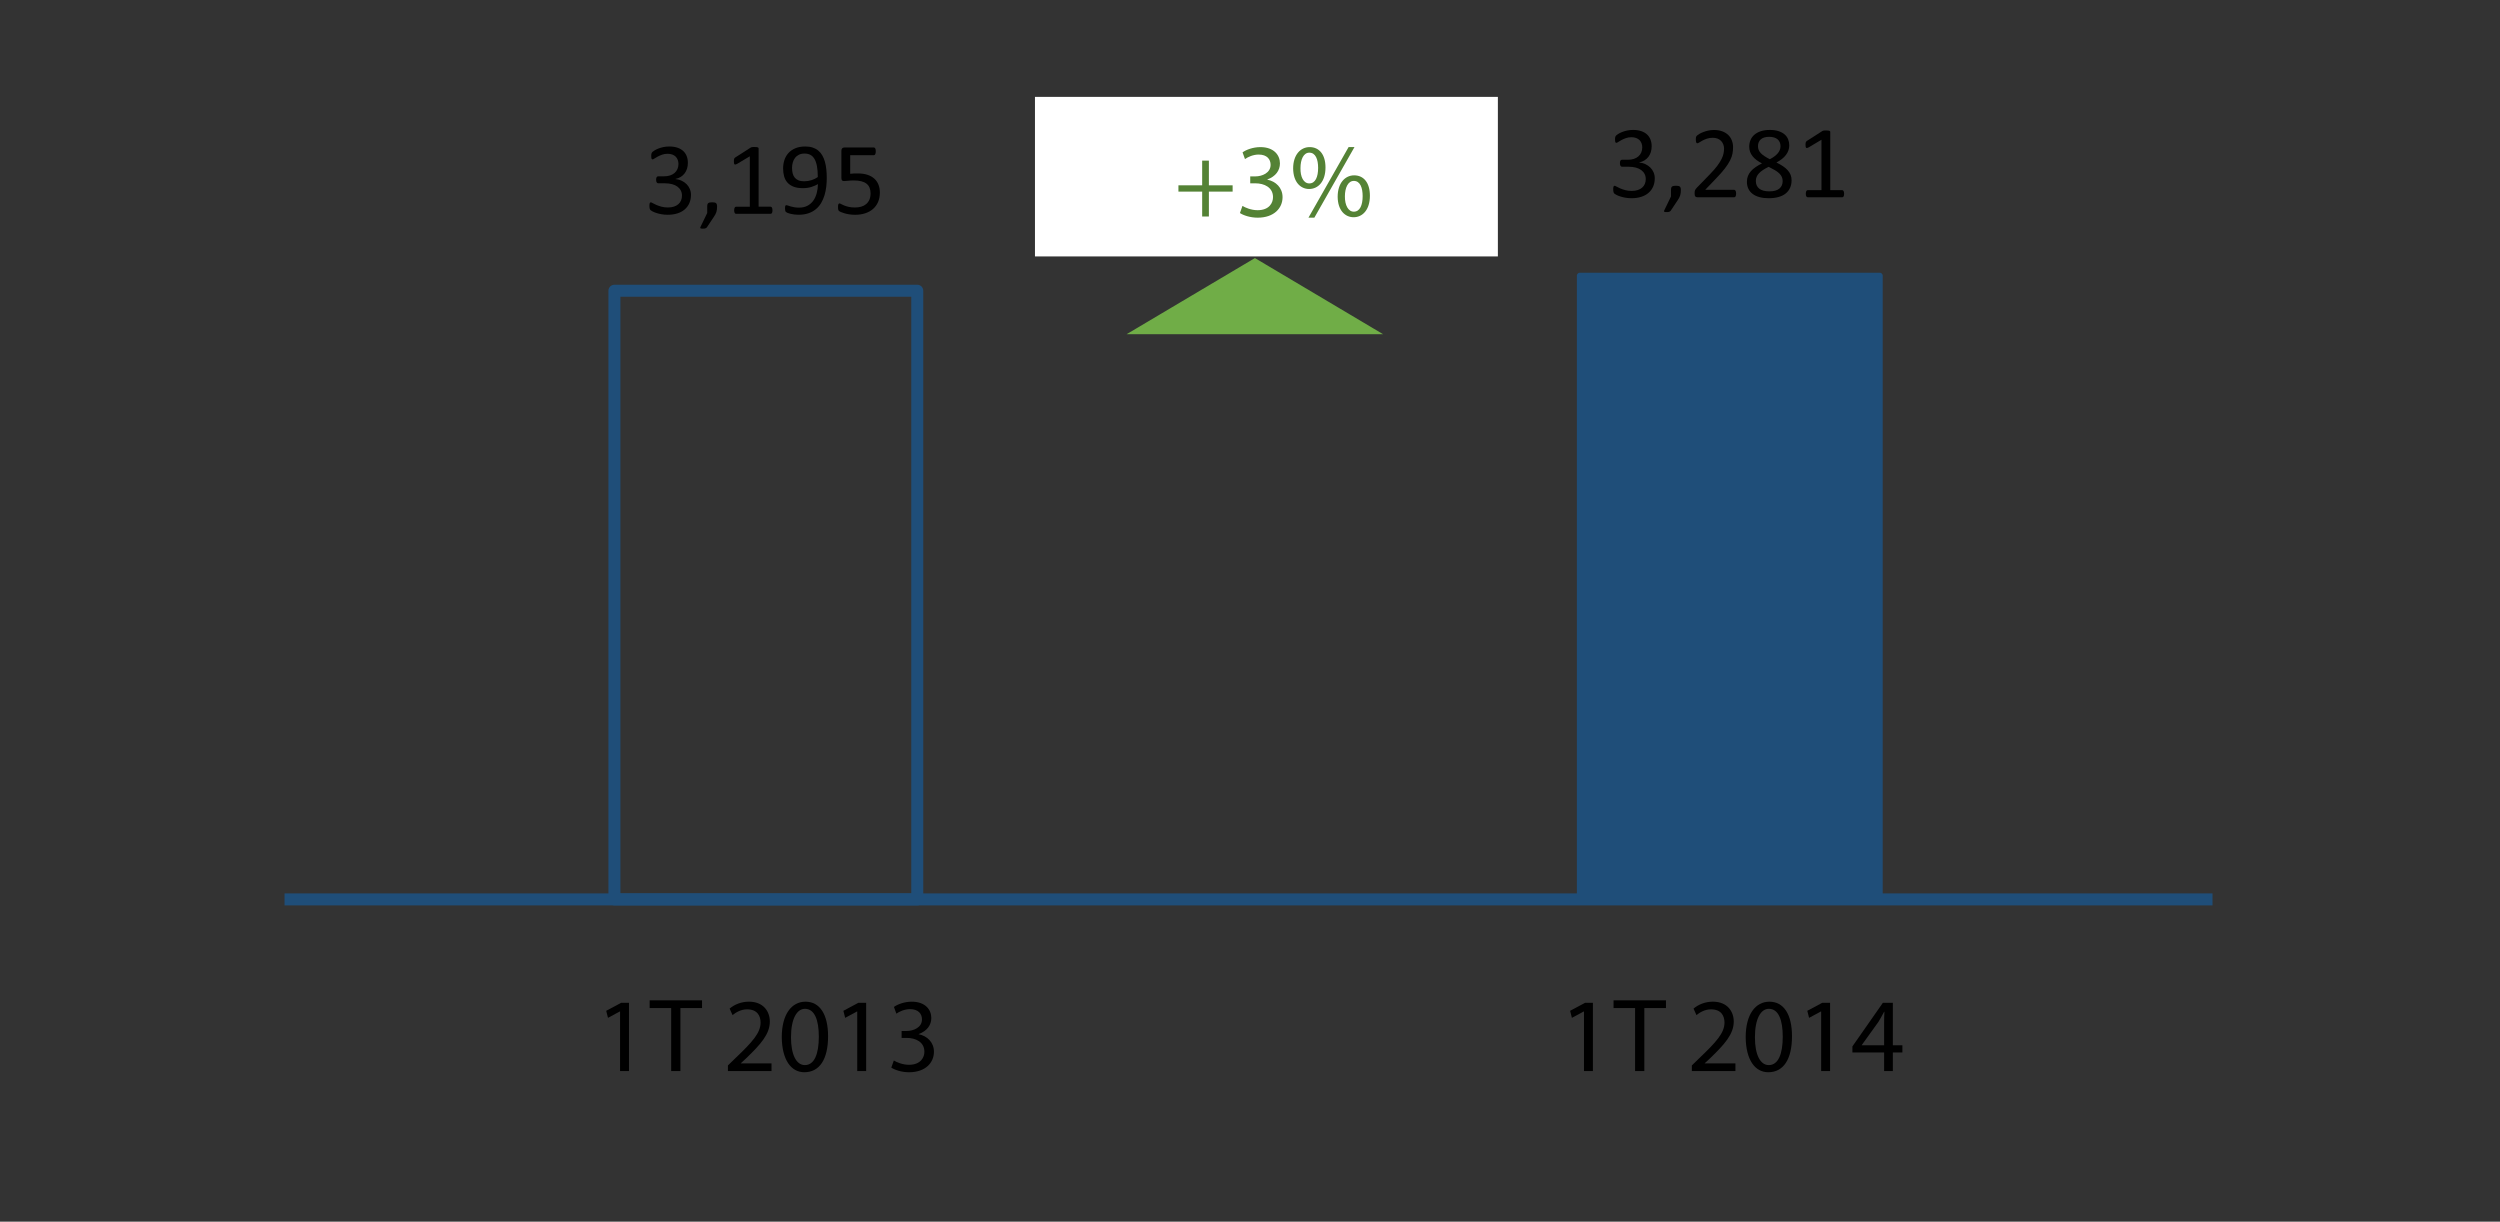 <?xml version="1.0" encoding="utf-8"?>
<!-- Generator: Adobe Illustrator 16.0.0, SVG Export Plug-In . SVG Version: 6.00 Build 0)  -->
<!DOCTYPE svg PUBLIC "-//W3C//DTD SVG 1.1//EN" "http://www.w3.org/Graphics/SVG/1.1/DTD/svg11.dtd">
<svg version="1.1" id="Layer_1" xmlns="http://www.w3.org/2000/svg" xmlns:xlink="http://www.w3.org/1999/xlink" x="0px" y="0px"
	 width="212.882px" height="104.031px" viewBox="0 0 212.882 104.031" enable-background="new 0 0 212.882 104.031"
	 xml:space="preserve">
<rect x="0" y="0" width="212.882" height="104.031" fill="#333333" stroke="none"/>
<rect x="52.32" y="24.756" fill="none" stroke="#1F4E79" stroke-width="1.021" stroke-linejoin="round" stroke-miterlimit="8" width="25.787" height="51.83"/>
<rect x="134.53" y="23.479" fill-rule="evenodd" clip-rule="evenodd" fill="#1F4E79" width="25.532" height="53.106"/>
<rect x="134.53" y="23.479" fill="none" stroke="#1F4E79" stroke-width="0.511" stroke-linejoin="round" stroke-miterlimit="8" width="25.532" height="53.106"/>
<line fill="none" stroke="#1F4E79" stroke-width="1.021" stroke-linejoin="round" stroke-miterlimit="8" x1="24.23" y1="76.586" x2="188.4" y2="76.586"/>
<g>
	<defs>
		<rect id="SVGID_15_" x="13" y="-33.454" width="186.13" height="132.51"/>
	</defs>
	<clipPath id="SVGID_2_">
		<use xlink:href="#SVGID_15_"  overflow="visible"/>
	</clipPath>
	<g clip-path="url(#SVGID_2_)">
		<path d="M58.838,16.592c0,0.259-0.045,0.492-0.135,0.7c-0.09,0.208-0.22,0.386-0.389,0.534c-0.168,0.148-0.376,0.263-0.624,0.343
			c-0.247,0.08-0.526,0.12-0.837,0.12c-0.189,0-0.366-0.016-0.53-0.046c-0.165-0.03-0.311-0.067-0.438-0.109
			s-0.234-0.086-0.318-0.131c-0.084-0.045-0.138-0.077-0.16-0.098c-0.021-0.021-0.039-0.041-0.05-0.062
			c-0.012-0.021-0.022-0.045-0.031-0.074s-0.015-0.064-0.02-0.106s-0.007-0.094-0.007-0.155c0-0.104,0.011-0.178,0.032-0.218
			c0.021-0.041,0.05-0.062,0.089-0.062c0.027,0,0.08,0.023,0.159,0.07c0.079,0.046,0.181,0.097,0.305,0.15
			c0.124,0.054,0.269,0.104,0.434,0.15s0.35,0.069,0.553,0.069c0.197,0,0.37-0.024,0.519-0.074c0.149-0.049,0.275-0.119,0.376-0.209
			c0.102-0.09,0.178-0.197,0.229-0.32c0.051-0.124,0.076-0.259,0.076-0.404c0-0.159-0.032-0.304-0.097-0.432
			c-0.065-0.128-0.16-0.238-0.284-0.332c-0.125-0.093-0.278-0.164-0.459-0.214c-0.182-0.049-0.389-0.074-0.62-0.074h-0.555
			c-0.024,0-0.047-0.005-0.07-0.015c-0.022-0.011-0.042-0.027-0.059-0.051c-0.016-0.022-0.03-0.054-0.041-0.091
			c-0.01-0.038-0.016-0.088-0.016-0.148c0-0.056,0.004-0.102,0.013-0.138s0.021-0.065,0.037-0.087
			c0.016-0.022,0.034-0.038,0.055-0.049c0.02-0.01,0.043-0.015,0.07-0.015h0.493c0.192,0,0.364-0.024,0.517-0.074
			s0.282-0.121,0.389-0.214c0.106-0.093,0.188-0.204,0.244-0.334c0.057-0.129,0.085-0.274,0.085-0.434
			c0-0.117-0.019-0.229-0.057-0.334c-0.038-0.106-0.095-0.199-0.17-0.277c-0.076-0.078-0.172-0.141-0.291-0.186
			c-0.118-0.045-0.254-0.067-0.408-0.067c-0.169,0-0.324,0.025-0.465,0.076s-0.267,0.105-0.377,0.164
			c-0.11,0.058-0.202,0.112-0.275,0.163s-0.124,0.076-0.153,0.076c-0.02,0-0.039-0.003-0.054-0.011
			c-0.016-0.007-0.029-0.021-0.04-0.044c-0.01-0.021-0.018-0.052-0.021-0.091c-0.004-0.04-0.007-0.091-0.007-0.155
			c0-0.044,0.001-0.082,0.004-0.115c0.003-0.034,0.009-0.063,0.018-0.088c0.009-0.024,0.019-0.047,0.03-0.067
			s0.031-0.044,0.059-0.072c0.028-0.027,0.083-0.067,0.168-0.12c0.084-0.052,0.188-0.104,0.312-0.154s0.266-0.094,0.428-0.129
			c0.161-0.035,0.335-0.053,0.521-0.053c0.262,0,0.491,0.034,0.689,0.101c0.198,0.067,0.363,0.161,0.495,0.284
			c0.132,0.122,0.231,0.268,0.296,0.438c0.065,0.17,0.099,0.358,0.099,0.564c0,0.178-0.023,0.343-0.07,0.495
			c-0.047,0.153-0.115,0.288-0.205,0.406c-0.09,0.118-0.201,0.218-0.332,0.301s-0.282,0.141-0.454,0.173v0.009
			c0.195,0.021,0.373,0.068,0.535,0.146c0.161,0.077,0.3,0.174,0.417,0.29c0.116,0.117,0.208,0.253,0.273,0.408
			C58.806,16.248,58.838,16.414,58.838,16.592z"/>
		<path d="M61.061,17.582c0,0.09-0.004,0.173-0.013,0.249c-0.009,0.075-0.023,0.146-0.044,0.214
			c-0.021,0.066-0.047,0.133-0.081,0.198c-0.034,0.065-0.075,0.135-0.125,0.207l-0.598,0.899c-0.015,0.02-0.031,0.037-0.05,0.052
			s-0.042,0.028-0.07,0.039c-0.028,0.012-0.06,0.021-0.096,0.024c-0.037,0.005-0.083,0.007-0.138,0.007
			c-0.049,0-0.091-0.002-0.125-0.007c-0.033-0.004-0.057-0.012-0.072-0.021c-0.015-0.011-0.022-0.024-0.024-0.042
			s0.003-0.037,0.015-0.061l0.581-1.2v-0.559c0-0.078,0.008-0.141,0.024-0.188c0.016-0.047,0.042-0.081,0.076-0.104
			c0.035-0.023,0.079-0.04,0.131-0.048c0.052-0.009,0.116-0.014,0.192-0.014c0.073,0,0.135,0.005,0.188,0.014
			c0.052,0.008,0.095,0.024,0.128,0.048c0.034,0.023,0.058,0.058,0.074,0.104S61.061,17.504,61.061,17.582z"/>
		<path d="M65.779,17.909c0,0.056-0.004,0.102-0.013,0.14s-0.021,0.068-0.035,0.092c-0.015,0.023-0.032,0.04-0.05,0.05
			c-0.019,0.011-0.039,0.016-0.059,0.016h-2.95c-0.02,0-0.039-0.005-0.057-0.016c-0.018-0.01-0.034-0.026-0.05-0.05
			c-0.016-0.023-0.028-0.054-0.037-0.092c-0.008-0.038-0.013-0.084-0.013-0.14c0-0.052,0.004-0.098,0.013-0.135
			c0.009-0.038,0.02-0.069,0.033-0.094c0.013-0.025,0.029-0.044,0.048-0.057c0.019-0.014,0.04-0.021,0.063-0.021h1.178v-4.293
			l-1.091,0.65c-0.055,0.028-0.1,0.046-0.133,0.052c-0.033,0.006-0.06-0.001-0.081-0.02s-0.034-0.05-0.042-0.094
			s-0.011-0.099-0.011-0.166c0-0.049,0.002-0.092,0.006-0.126c0.004-0.035,0.011-0.064,0.02-0.088
			c0.008-0.023,0.021-0.043,0.037-0.061c0.016-0.018,0.037-0.035,0.063-0.053l1.3-0.833c0.012-0.009,0.026-0.017,0.043-0.022
			c0.018-0.006,0.04-0.012,0.065-0.018c0.026-0.005,0.057-0.009,0.092-0.011c0.035-0.001,0.079-0.002,0.131-0.002
			c0.07,0,0.128,0.003,0.175,0.009c0.046,0.006,0.083,0.014,0.109,0.024c0.026,0.01,0.043,0.022,0.052,0.039
			c0.009,0.016,0.013,0.032,0.013,0.05v4.961h1.021c0.023,0,0.045,0.007,0.065,0.021c0.021,0.013,0.037,0.031,0.05,0.057
			c0.013,0.024,0.023,0.056,0.031,0.094C65.775,17.812,65.779,17.857,65.779,17.909z"/>
		<path d="M70.401,15.16c0,0.244-0.014,0.492-0.043,0.742s-0.079,0.491-0.148,0.722c-0.07,0.231-0.164,0.448-0.281,0.65
			s-0.266,0.379-0.445,0.53c-0.179,0.151-0.391,0.27-0.637,0.355c-0.246,0.086-0.532,0.129-0.857,0.129
			c-0.125,0-0.247-0.008-0.364-0.024c-0.118-0.016-0.224-0.035-0.319-0.059c-0.094-0.023-0.174-0.048-0.238-0.074
			s-0.11-0.053-0.14-0.078c-0.029-0.026-0.05-0.063-0.063-0.107c-0.013-0.045-0.02-0.105-0.02-0.181
			c0-0.064,0.002-0.115,0.007-0.153c0.004-0.037,0.011-0.066,0.02-0.087s0.021-0.034,0.037-0.041
			c0.016-0.008,0.036-0.012,0.059-0.012c0.032,0,0.077,0.012,0.135,0.033c0.058,0.021,0.131,0.046,0.22,0.072
			c0.089,0.025,0.193,0.05,0.312,0.071c0.119,0.022,0.253,0.033,0.401,0.033c0.282,0,0.524-0.055,0.727-0.164
			c0.202-0.108,0.367-0.255,0.495-0.438c0.128-0.183,0.224-0.396,0.288-0.637s0.099-0.496,0.104-0.764
			c-0.154,0.09-0.339,0.17-0.554,0.24c-0.215,0.069-0.462,0.104-0.742,0.104c-0.314,0-0.578-0.043-0.792-0.129
			c-0.213-0.086-0.385-0.203-0.515-0.352c-0.129-0.147-0.223-0.324-0.279-0.527c-0.057-0.204-0.085-0.427-0.085-0.668
			c0-0.25,0.036-0.487,0.109-0.713s0.186-0.424,0.34-0.596s0.351-0.309,0.589-0.41c0.238-0.102,0.523-0.153,0.855-0.153
			c0.236,0,0.444,0.03,0.626,0.09c0.182,0.06,0.34,0.146,0.474,0.258c0.134,0.111,0.247,0.247,0.34,0.405
			c0.093,0.159,0.168,0.338,0.225,0.539c0.057,0.2,0.098,0.418,0.122,0.652C70.389,14.655,70.401,14.901,70.401,15.16z
			 M69.638,15.077c0-0.372-0.025-0.686-0.074-0.94c-0.05-0.254-0.123-0.46-0.218-0.617c-0.096-0.157-0.214-0.271-0.354-0.34
			c-0.14-0.07-0.301-0.104-0.484-0.104c-0.189,0-0.351,0.034-0.484,0.103s-0.244,0.159-0.33,0.274
			c-0.085,0.115-0.149,0.245-0.189,0.391c-0.041,0.146-0.061,0.295-0.061,0.449c0,0.172,0.018,0.329,0.054,0.472
			c0.037,0.143,0.095,0.263,0.177,0.362c0.082,0.099,0.188,0.175,0.319,0.229s0.292,0.081,0.484,0.081
			c0.218,0,0.429-0.033,0.632-0.099S69.489,15.186,69.638,15.077z"/>
		<path d="M74.923,16.391c0,0.303-0.051,0.572-0.152,0.808c-0.102,0.235-0.246,0.434-0.432,0.596
			c-0.186,0.161-0.408,0.284-0.666,0.368c-0.257,0.085-0.543,0.127-0.857,0.127c-0.174,0-0.34-0.013-0.497-0.037
			c-0.157-0.024-0.297-0.056-0.419-0.092c-0.123-0.036-0.223-0.072-0.301-0.106c-0.079-0.035-0.129-0.063-0.15-0.083
			c-0.022-0.021-0.037-0.039-0.046-0.057s-0.017-0.039-0.024-0.063s-0.013-0.056-0.016-0.094s-0.004-0.083-0.004-0.136
			c0-0.049,0.002-0.094,0.006-0.133s0.012-0.071,0.024-0.096c0.012-0.025,0.025-0.043,0.042-0.055s0.034-0.018,0.055-0.018
			c0.029,0,0.074,0.019,0.135,0.055s0.143,0.075,0.247,0.117c0.103,0.043,0.231,0.083,0.384,0.12
			c0.153,0.038,0.334,0.057,0.543,0.057c0.195,0,0.374-0.022,0.537-0.069c0.163-0.047,0.303-0.119,0.421-0.218
			c0.118-0.1,0.21-0.224,0.277-0.373c0.066-0.15,0.1-0.333,0.1-0.548c0-0.181-0.028-0.34-0.085-0.478
			c-0.057-0.139-0.144-0.254-0.262-0.345c-0.118-0.092-0.267-0.16-0.447-0.205c-0.181-0.046-0.396-0.068-0.646-0.068
			c-0.177,0-0.33,0.009-0.458,0.026s-0.248,0.026-0.358,0.026c-0.082,0-0.14-0.019-0.174-0.057c-0.035-0.038-0.053-0.11-0.053-0.219
			v-2.299c0-0.097,0.022-0.168,0.068-0.214c0.045-0.047,0.11-0.07,0.194-0.07h2.5c0.023,0,0.046,0.007,0.067,0.02
			c0.022,0.014,0.04,0.033,0.055,0.06s0.025,0.06,0.033,0.1c0.007,0.041,0.011,0.089,0.011,0.145c0,0.104-0.014,0.187-0.042,0.244
			c-0.028,0.059-0.067,0.087-0.117,0.087h-2.019v1.584c0.098-0.014,0.198-0.022,0.301-0.025c0.102-0.003,0.221-0.005,0.355-0.005
			c0.311,0,0.583,0.039,0.816,0.116c0.232,0.077,0.426,0.186,0.582,0.327c0.155,0.141,0.273,0.312,0.353,0.513
			C74.883,15.924,74.923,16.146,74.923,16.391z"/>
	</g>
</g>
<g>
	<defs>
		<rect id="SVGID_17_" x="13" y="-33.454" width="186.13" height="132.51"/>
	</defs>
	<clipPath id="SVGID_4_">
		<use xlink:href="#SVGID_17_"  overflow="visible"/>
	</clipPath>
</g>
<g>
	<defs>
		<rect id="SVGID_19_" x="13" y="-33.454" width="186.13" height="132.51"/>
	</defs>
	<clipPath id="SVGID_6_">
		<use xlink:href="#SVGID_19_"  overflow="visible"/>
	</clipPath>
	<g clip-path="url(#SVGID_6_)">
		<path d="M140.908,15.182c0,0.259-0.045,0.492-0.135,0.7c-0.09,0.208-0.22,0.386-0.389,0.534c-0.168,0.148-0.376,0.263-0.624,0.343
			c-0.247,0.08-0.526,0.12-0.837,0.12c-0.189,0-0.366-0.016-0.53-0.046c-0.165-0.03-0.311-0.067-0.438-0.109
			s-0.234-0.086-0.318-0.131c-0.084-0.045-0.138-0.077-0.16-0.098c-0.021-0.021-0.039-0.041-0.05-0.062
			c-0.012-0.021-0.022-0.045-0.031-0.074s-0.015-0.064-0.02-0.106s-0.007-0.094-0.007-0.155c0-0.104,0.011-0.178,0.032-0.218
			c0.021-0.041,0.05-0.062,0.089-0.062c0.027,0,0.08,0.023,0.159,0.07c0.079,0.046,0.181,0.097,0.305,0.15
			c0.124,0.054,0.269,0.104,0.434,0.15s0.35,0.069,0.553,0.069c0.197,0,0.37-0.024,0.519-0.074c0.149-0.049,0.275-0.119,0.376-0.209
			c0.102-0.09,0.178-0.197,0.229-0.32c0.051-0.124,0.076-0.259,0.076-0.404c0-0.159-0.032-0.304-0.097-0.432
			c-0.065-0.128-0.16-0.238-0.284-0.332c-0.125-0.093-0.278-0.164-0.459-0.214c-0.182-0.049-0.389-0.074-0.62-0.074h-0.555
			c-0.024,0-0.047-0.005-0.07-0.015c-0.022-0.011-0.042-0.027-0.059-0.051c-0.016-0.022-0.03-0.054-0.041-0.091
			c-0.01-0.038-0.016-0.088-0.016-0.148c0-0.056,0.004-0.102,0.013-0.138s0.021-0.065,0.037-0.087
			c0.016-0.022,0.034-0.038,0.055-0.049c0.02-0.01,0.043-0.015,0.07-0.015h0.493c0.192,0,0.364-0.024,0.517-0.074
			s0.282-0.121,0.389-0.214c0.106-0.093,0.188-0.204,0.244-0.334c0.057-0.129,0.085-0.274,0.085-0.434
			c0-0.117-0.019-0.229-0.057-0.334c-0.038-0.106-0.095-0.199-0.17-0.277c-0.076-0.078-0.172-0.141-0.291-0.186
			c-0.118-0.045-0.254-0.067-0.408-0.067c-0.169,0-0.324,0.025-0.465,0.076s-0.267,0.105-0.377,0.164
			c-0.11,0.058-0.202,0.112-0.275,0.163s-0.124,0.076-0.153,0.076c-0.02,0-0.039-0.003-0.054-0.011
			c-0.016-0.007-0.029-0.021-0.04-0.044c-0.01-0.021-0.018-0.052-0.021-0.091c-0.004-0.04-0.007-0.091-0.007-0.155
			c0-0.044,0.001-0.082,0.004-0.115c0.003-0.034,0.009-0.063,0.018-0.088c0.009-0.024,0.019-0.047,0.03-0.067
			s0.031-0.044,0.059-0.072c0.028-0.027,0.083-0.067,0.168-0.12c0.084-0.052,0.188-0.104,0.312-0.154s0.266-0.094,0.428-0.129
			c0.161-0.035,0.335-0.053,0.521-0.053c0.262,0,0.491,0.034,0.689,0.101c0.198,0.067,0.363,0.161,0.495,0.284
			c0.132,0.122,0.231,0.268,0.296,0.438c0.065,0.17,0.099,0.358,0.099,0.564c0,0.178-0.023,0.343-0.07,0.495
			c-0.047,0.153-0.115,0.288-0.205,0.406c-0.09,0.118-0.201,0.218-0.332,0.301s-0.282,0.141-0.454,0.173v0.009
			c0.195,0.021,0.373,0.068,0.535,0.146c0.161,0.077,0.3,0.174,0.417,0.29c0.116,0.117,0.208,0.253,0.273,0.408
			C140.875,14.838,140.908,15.004,140.908,15.182z"/>
		<path d="M143.13,16.172c0,0.09-0.004,0.173-0.013,0.249c-0.009,0.075-0.023,0.146-0.044,0.214
			c-0.021,0.066-0.047,0.133-0.081,0.198c-0.034,0.065-0.075,0.135-0.125,0.207l-0.598,0.899c-0.015,0.02-0.031,0.037-0.05,0.052
			s-0.042,0.028-0.07,0.039c-0.028,0.012-0.06,0.021-0.096,0.024c-0.037,0.005-0.083,0.007-0.138,0.007
			c-0.049,0-0.091-0.002-0.125-0.007c-0.033-0.004-0.057-0.012-0.072-0.021c-0.015-0.011-0.022-0.024-0.024-0.042
			s0.003-0.037,0.015-0.061l0.581-1.2v-0.559c0-0.078,0.008-0.141,0.024-0.188c0.016-0.047,0.042-0.081,0.076-0.104
			c0.035-0.023,0.079-0.04,0.131-0.048c0.052-0.009,0.116-0.014,0.192-0.014c0.073,0,0.135,0.005,0.188,0.014
			c0.052,0.008,0.095,0.024,0.128,0.048c0.034,0.023,0.058,0.058,0.074,0.104S143.13,16.094,143.13,16.172z"/>
		<path d="M147.835,16.473c0,0.053-0.003,0.1-0.011,0.14c-0.007,0.041-0.018,0.075-0.031,0.103c-0.013,0.028-0.03,0.048-0.052,0.062
			c-0.022,0.013-0.046,0.02-0.072,0.02h-3.12c-0.041,0-0.076-0.005-0.107-0.016c-0.03-0.01-0.057-0.026-0.079-0.05
			c-0.021-0.023-0.038-0.057-0.048-0.101c-0.01-0.043-0.015-0.098-0.015-0.161c0-0.059,0.002-0.109,0.007-0.152
			c0.004-0.044,0.014-0.083,0.029-0.116c0.015-0.033,0.034-0.066,0.057-0.101c0.022-0.033,0.051-0.068,0.087-0.106l1.128-1.161
			c0.261-0.268,0.47-0.507,0.627-0.72c0.157-0.212,0.279-0.405,0.364-0.58s0.142-0.333,0.168-0.476s0.041-0.276,0.041-0.401
			s-0.021-0.244-0.063-0.355c-0.042-0.112-0.103-0.211-0.182-0.295c-0.08-0.084-0.18-0.151-0.3-0.201
			c-0.12-0.049-0.258-0.073-0.414-0.073c-0.183,0-0.348,0.024-0.493,0.073c-0.146,0.05-0.273,0.104-0.382,0.162
			c-0.11,0.058-0.201,0.112-0.275,0.161c-0.073,0.05-0.128,0.074-0.164,0.074c-0.021,0-0.04-0.006-0.057-0.018
			s-0.03-0.03-0.041-0.057c-0.01-0.026-0.019-0.061-0.024-0.104c-0.006-0.044-0.009-0.096-0.009-0.157
			c0-0.044,0.001-0.081,0.004-0.113s0.008-0.06,0.015-0.083s0.017-0.045,0.028-0.065c0.012-0.021,0.035-0.046,0.07-0.076
			c0.035-0.031,0.096-0.072,0.181-0.125c0.086-0.052,0.193-0.104,0.323-0.154c0.129-0.051,0.272-0.094,0.427-0.129
			c0.156-0.035,0.319-0.053,0.491-0.053c0.273,0,0.513,0.039,0.718,0.116s0.375,0.183,0.51,0.316s0.236,0.289,0.303,0.467
			s0.101,0.366,0.101,0.567c0,0.18-0.016,0.359-0.048,0.538c-0.032,0.18-0.1,0.373-0.203,0.581
			c-0.104,0.208-0.252,0.439-0.447,0.693c-0.195,0.255-0.454,0.548-0.777,0.879l-0.895,0.935h2.457c0.023,0,0.045,0.006,0.067,0.02
			c0.022,0.013,0.041,0.032,0.057,0.059s0.028,0.059,0.035,0.099C147.832,16.375,147.835,16.421,147.835,16.473z"/>
		<path d="M152.558,15.348c0,0.244-0.043,0.462-0.131,0.652s-0.213,0.351-0.377,0.481s-0.367,0.23-0.609,0.297
			c-0.241,0.067-0.518,0.101-0.829,0.101c-0.291,0-0.551-0.03-0.781-0.092c-0.23-0.061-0.425-0.151-0.584-0.271
			c-0.16-0.119-0.282-0.267-0.367-0.44c-0.084-0.175-0.126-0.374-0.126-0.598c0-0.178,0.029-0.341,0.087-0.489
			c0.059-0.148,0.142-0.285,0.251-0.41c0.109-0.125,0.244-0.242,0.404-0.351c0.16-0.109,0.34-0.214,0.541-0.313
			c-0.174-0.09-0.329-0.186-0.462-0.286c-0.134-0.1-0.248-0.209-0.34-0.327c-0.093-0.117-0.164-0.243-0.212-0.377
			c-0.048-0.134-0.072-0.279-0.072-0.437c0-0.198,0.036-0.383,0.107-0.557c0.071-0.173,0.179-0.323,0.323-0.451
			s0.327-0.229,0.55-0.304s0.482-0.111,0.779-0.111c0.285,0,0.532,0.034,0.74,0.103s0.379,0.162,0.515,0.279
			c0.135,0.118,0.235,0.257,0.299,0.417s0.096,0.332,0.096,0.515c0,0.148-0.024,0.291-0.072,0.428
			c-0.048,0.137-0.119,0.267-0.212,0.389s-0.207,0.236-0.342,0.343c-0.135,0.105-0.291,0.205-0.465,0.299
			c0.207,0.102,0.391,0.206,0.552,0.313c0.162,0.108,0.297,0.224,0.406,0.348c0.109,0.123,0.192,0.254,0.249,0.393
			C152.53,15.029,152.558,15.182,152.558,15.348z M151.799,15.426c0-0.134-0.024-0.255-0.074-0.364
			c-0.049-0.109-0.124-0.211-0.225-0.306c-0.1-0.095-0.226-0.186-0.375-0.274c-0.15-0.089-0.324-0.182-0.521-0.277
			c-0.184,0.09-0.344,0.181-0.482,0.271s-0.251,0.184-0.34,0.279s-0.156,0.197-0.201,0.303c-0.045,0.106-0.067,0.224-0.067,0.352
			c0,0.282,0.097,0.501,0.29,0.654c0.193,0.154,0.482,0.231,0.866,0.231c0.372,0,0.654-0.077,0.844-0.233
			C151.704,15.905,151.799,15.693,151.799,15.426z M151.616,12.45c0-0.122-0.021-0.233-0.063-0.332
			c-0.042-0.099-0.104-0.183-0.185-0.253c-0.082-0.069-0.183-0.123-0.304-0.159c-0.121-0.036-0.258-0.055-0.412-0.055
			c-0.314,0-0.552,0.071-0.713,0.214s-0.242,0.338-0.242,0.585c0,0.113,0.02,0.219,0.059,0.316c0.039,0.098,0.1,0.189,0.183,0.276
			c0.083,0.088,0.188,0.173,0.314,0.256c0.127,0.083,0.277,0.169,0.452,0.26c0.294-0.151,0.52-0.319,0.676-0.502
			C151.537,12.873,151.616,12.671,151.616,12.45z"/>
		<path d="M157.032,16.499c0,0.056-0.004,0.102-0.013,0.14s-0.021,0.068-0.035,0.092c-0.015,0.023-0.032,0.04-0.05,0.05
			c-0.019,0.011-0.039,0.016-0.059,0.016h-2.95c-0.02,0-0.039-0.005-0.057-0.016c-0.018-0.01-0.034-0.026-0.05-0.05
			c-0.016-0.023-0.028-0.054-0.037-0.092c-0.008-0.038-0.013-0.084-0.013-0.14c0-0.052,0.004-0.098,0.013-0.135
			c0.009-0.038,0.02-0.069,0.033-0.094c0.013-0.025,0.029-0.044,0.048-0.057c0.019-0.014,0.04-0.021,0.063-0.021h1.178V11.9
			l-1.091,0.65c-0.055,0.028-0.1,0.046-0.133,0.052c-0.033,0.006-0.06-0.001-0.081-0.02s-0.034-0.05-0.042-0.094
			s-0.011-0.099-0.011-0.166c0-0.049,0.002-0.092,0.006-0.126c0.004-0.035,0.011-0.064,0.02-0.088
			c0.008-0.023,0.021-0.043,0.037-0.061c0.016-0.018,0.037-0.035,0.063-0.053l1.3-0.833c0.012-0.009,0.026-0.017,0.043-0.022
			c0.018-0.006,0.04-0.012,0.065-0.018c0.026-0.005,0.057-0.009,0.092-0.011c0.035-0.001,0.079-0.002,0.131-0.002
			c0.07,0,0.128,0.003,0.175,0.009c0.046,0.006,0.083,0.014,0.109,0.024c0.026,0.01,0.043,0.022,0.052,0.039
			c0.009,0.016,0.013,0.032,0.013,0.05v4.961h1.021c0.023,0,0.045,0.007,0.065,0.021c0.021,0.013,0.037,0.031,0.05,0.057
			c0.013,0.024,0.023,0.056,0.031,0.094C157.028,16.401,157.032,16.447,157.032,16.499z"/>
	</g>
</g>
<g>
	<defs>
		<rect id="SVGID_21_" x="13" y="-33.454" width="186.13" height="132.51"/>
	</defs>
	<clipPath id="SVGID_8_">
		<use xlink:href="#SVGID_21_"  overflow="visible"/>
	</clipPath>
</g>
<g>
	<defs>
		<rect id="SVGID_23_" x="13" y="-33.454" width="186.13" height="132.51"/>
	</defs>
	<clipPath id="SVGID_10_">
		<use xlink:href="#SVGID_23_"  overflow="visible"/>
	</clipPath>
	<g clip-path="url(#SVGID_10_)">
		<path d="M52.8,86.127h-0.018l-1.01,0.546l-0.152-0.6l1.27-0.68h0.67v5.813H52.8V86.127z"/>
		<path d="M57.152,85.841h-1.833V85.18h4.462v0.661h-1.842v5.365h-0.787V85.841z"/>
		<path d="M61.985,91.206v-0.482l0.617-0.6c1.484-1.413,2.155-2.164,2.164-3.04c0-0.59-0.286-1.136-1.153-1.136
			c-0.528,0-0.966,0.269-1.234,0.492l-0.25-0.555c0.402-0.34,0.975-0.59,1.646-0.59c1.251,0,1.779,0.858,1.779,1.689
			c0,1.073-0.778,1.94-2.003,3.121l-0.465,0.429v0.019h2.611v0.652H61.985z"/>
		<path d="M70.513,88.237c0,1.977-0.733,3.067-2.021,3.067c-1.135,0-1.904-1.064-1.922-2.986c0-1.95,0.841-3.022,2.021-3.022
			C69.815,85.296,70.513,86.387,70.513,88.237z M67.356,88.327c0,1.511,0.465,2.369,1.18,2.369c0.805,0,1.189-0.938,1.189-2.423
			c0-1.431-0.367-2.37-1.181-2.37C67.857,85.903,67.356,86.744,67.356,88.327z"/>
		<path d="M72.996,86.127h-0.018l-1.01,0.546l-0.152-0.6l1.27-0.68h0.67v5.813h-0.76V86.127z"/>
		<path d="M76.113,90.303c0.223,0.144,0.742,0.367,1.288,0.367c1.01,0,1.323-0.645,1.314-1.127
			c-0.009-0.813-0.742-1.162-1.502-1.162h-0.438V87.79h0.438c0.572,0,1.296-0.295,1.296-0.983c0-0.465-0.295-0.876-1.019-0.876
			c-0.465,0-0.912,0.205-1.163,0.385l-0.206-0.572c0.304-0.224,0.894-0.447,1.52-0.447c1.145,0,1.663,0.68,1.663,1.386
			c0,0.599-0.357,1.108-1.073,1.368v0.018c0.715,0.144,1.296,0.68,1.296,1.493c0,0.931-0.724,1.744-2.119,1.744
			c-0.653,0-1.225-0.206-1.511-0.394L76.113,90.303z"/>
	</g>
</g>
<g>
	<defs>
		<rect id="SVGID_25_" x="13" y="-33.454" width="186.13" height="132.51"/>
	</defs>
	<clipPath id="SVGID_12_">
		<use xlink:href="#SVGID_25_"  overflow="visible"/>
	</clipPath>
	<g clip-path="url(#SVGID_12_)">
		<path d="M134.88,86.127h-0.018l-1.01,0.546l-0.152-0.6l1.27-0.68h0.67v5.813h-0.76V86.127z"/>
		<path d="M139.232,85.841h-1.833V85.18h4.462v0.661h-1.842v5.365h-0.787V85.841z"/>
		<path d="M144.065,91.206v-0.482l0.617-0.6c1.484-1.413,2.155-2.164,2.164-3.04c0-0.59-0.286-1.136-1.153-1.136
			c-0.528,0-0.966,0.269-1.234,0.492l-0.25-0.555c0.402-0.34,0.975-0.59,1.646-0.59c1.251,0,1.779,0.858,1.779,1.689
			c0,1.073-0.778,1.94-2.003,3.121l-0.465,0.429v0.019h2.611v0.652H144.065z"/>
		<path d="M152.593,88.237c0,1.977-0.733,3.067-2.021,3.067c-1.135,0-1.904-1.064-1.922-2.986c0-1.95,0.841-3.022,2.021-3.022
			C151.896,85.296,152.593,86.387,152.593,88.237z M149.437,88.327c0,1.511,0.465,2.369,1.18,2.369c0.805,0,1.189-0.938,1.189-2.423
			c0-1.431-0.367-2.37-1.181-2.37C149.937,85.903,149.437,86.744,149.437,88.327z"/>
		<path d="M155.076,86.127h-0.018l-1.01,0.546l-0.152-0.6l1.27-0.68h0.67v5.813h-0.76V86.127z"/>
		<path d="M160.438,91.206v-1.583h-2.7v-0.519l2.593-3.711h0.85v3.613h0.813v0.616h-0.813v1.583H160.438z M160.438,89.007v-1.94
			c0-0.305,0.009-0.608,0.027-0.912h-0.027c-0.179,0.34-0.322,0.59-0.483,0.858l-1.421,1.976v0.019H160.438z"/>
	</g>
</g>
<g>
	<defs>
		<rect id="SVGID_27_" x="13" y="-33.454" width="186.13" height="132.51"/>
	</defs>
	<clipPath id="SVGID_14_">
		<use xlink:href="#SVGID_27_"  overflow="visible"/>
	</clipPath>
</g>
<g>
	<defs>
		<rect id="SVGID_29_" x="13" y="-33.454" width="186.13" height="132.51"/>
	</defs>
	<clipPath id="SVGID_16_">
		<use xlink:href="#SVGID_29_"  overflow="visible"/>
	</clipPath>
</g>
<polygon fill-rule="evenodd" clip-rule="evenodd" fill="#70AD47" points="97.76,27.956 106.86,22.556 115.95,27.956 "/>
<polygon fill="none" stroke="#70AD47" stroke-miterlimit="8" points="97.76,27.956 106.86,22.556 115.95,27.956 "/>
<rect x="88.13" y="8.25" fill-rule="evenodd" clip-rule="evenodd" fill="#FFFFFF" width="39.418" height="13.586"/>
<g>
	<defs>
		<rect id="SVGID_31_" x="13.25" y="-33.454" width="186.38" height="133.02"/>
	</defs>
	<clipPath id="SVGID_18_">
		<use xlink:href="#SVGID_31_"  overflow="visible"/>
	</clipPath>
	<g clip-path="url(#SVGID_18_)">
		<path fill="#548235" d="M102.94,13.679v2.102h2.021v0.536h-2.021v2.119h-0.572v-2.119h-2.021V15.78h2.021v-2.102H102.94z"/>
		<path fill="#548235" d="M105.799,17.532c0.223,0.144,0.742,0.367,1.288,0.367c1.01,0,1.323-0.645,1.314-1.127
			c-0.009-0.813-0.742-1.162-1.502-1.162h-0.438V15.02h0.438c0.572,0,1.296-0.295,1.296-0.983c0-0.465-0.295-0.876-1.019-0.876
			c-0.465,0-0.912,0.205-1.163,0.385l-0.206-0.572c0.304-0.224,0.894-0.447,1.52-0.447c1.145,0,1.663,0.68,1.663,1.386
			c0,0.599-0.357,1.108-1.073,1.368v0.018c0.715,0.144,1.296,0.68,1.296,1.493c0,0.93-0.724,1.744-2.119,1.744
			c-0.653,0-1.225-0.206-1.511-0.394L105.799,17.532z"/>
		<path fill="#548235" d="M112.869,14.26c0,1.225-0.644,1.833-1.395,1.833c-0.724,0-1.35-0.581-1.359-1.753
			c0-1.162,0.635-1.814,1.404-1.814C112.332,12.525,112.869,13.151,112.869,14.26z M110.74,14.313
			c-0.018,0.742,0.259,1.306,0.751,1.306c0.519,0,0.751-0.555,0.751-1.323c0-0.707-0.206-1.297-0.751-1.297
			C111,12.999,110.74,13.58,110.74,14.313z M111.42,18.534l3.416-6.009h0.501l-3.416,6.009H111.42z M116.651,16.665
			c0,1.225-0.644,1.833-1.386,1.833c-0.724,0-1.35-0.581-1.359-1.743c0-1.172,0.635-1.824,1.404-1.824
			C116.123,14.931,116.651,15.557,116.651,16.665z M114.522,16.719c-0.009,0.742,0.277,1.306,0.76,1.306
			c0.519,0,0.751-0.555,0.751-1.323c0-0.707-0.206-1.297-0.751-1.297C114.791,15.404,114.522,15.985,114.522,16.719z"/>
	</g>
</g>
</svg>
